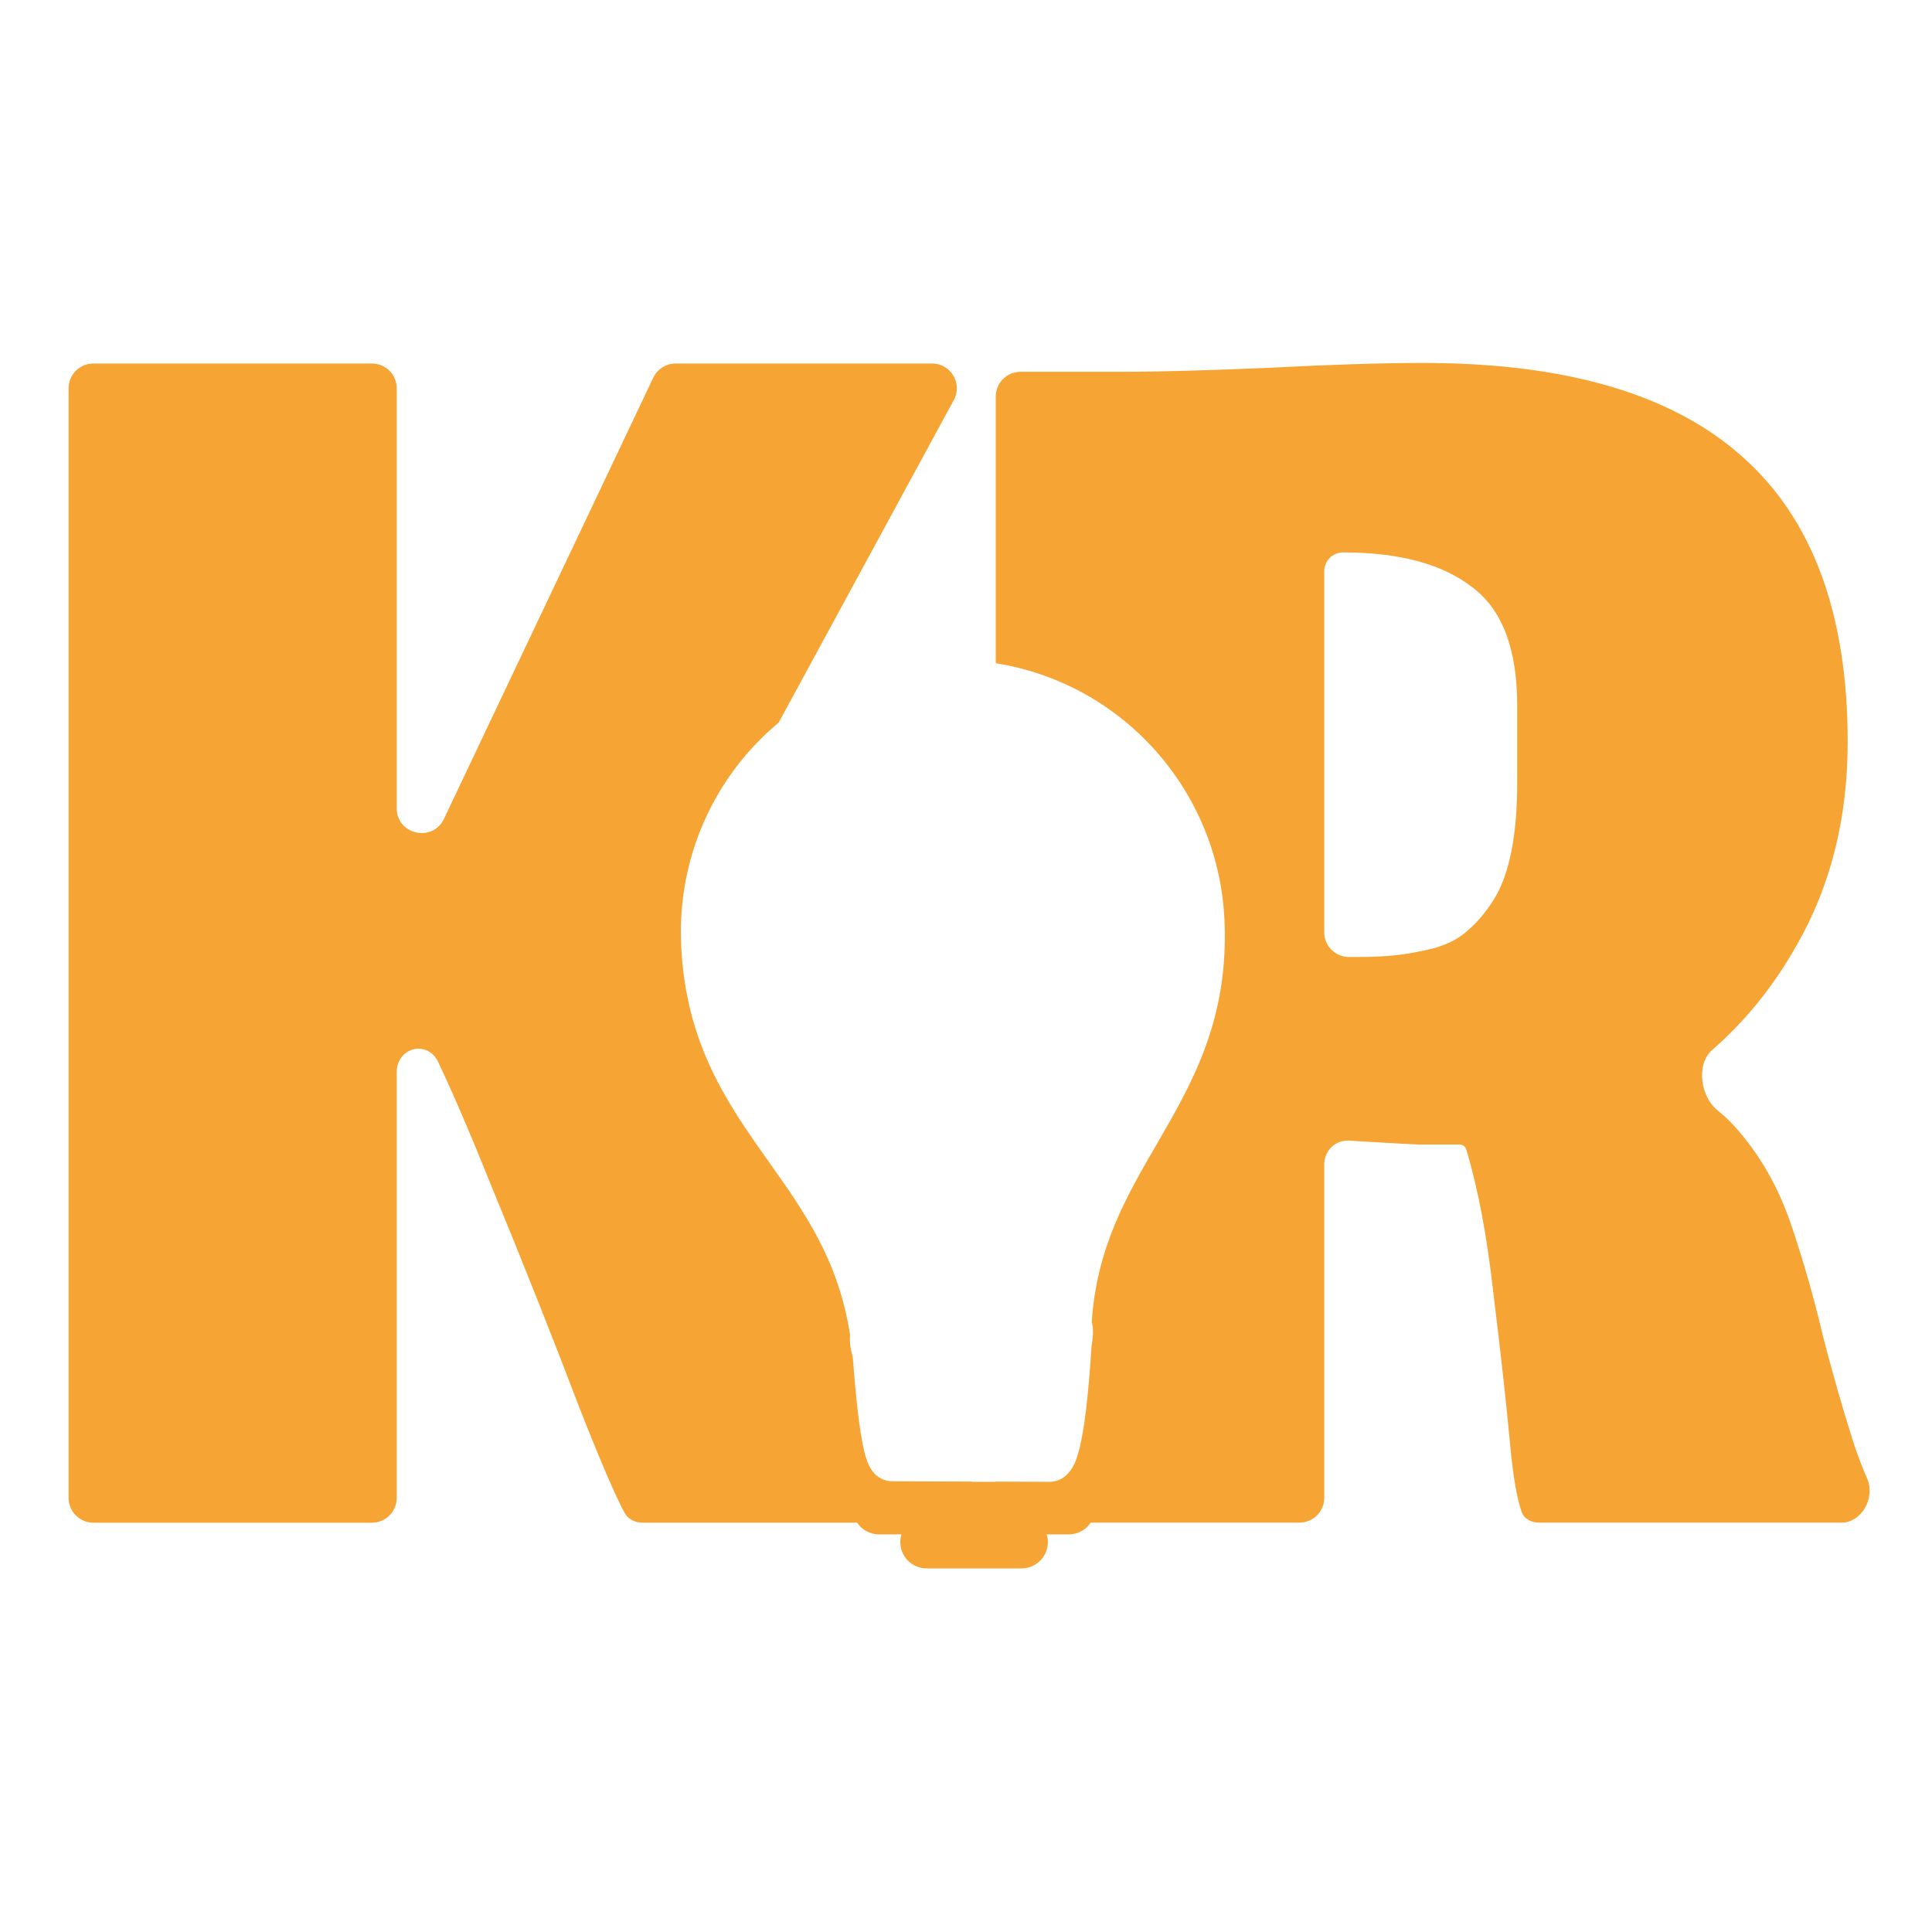 <?xml version="1.0" encoding="UTF-8"?> <svg xmlns="http://www.w3.org/2000/svg" width="435" height="435" viewBox="0 0 435 435" fill="none"><path fill-rule="evenodd" clip-rule="evenodd" d="M303.732 256.819C300.658 256.639 298.162 259.087 298.162 262.159V337.253C298.162 340.33 295.662 342.826 292.576 342.826H245.577C244.515 344.423 242.696 345.475 240.631 345.475H235.671C235.84 346.025 235.93 346.608 235.93 347.214C235.93 350.483 233.275 353.133 229.998 353.133H208.639C205.362 353.133 202.706 350.484 202.706 347.214C202.706 346.609 202.796 346.026 202.966 345.475H197.916C195.858 345.475 194.044 344.429 192.98 342.843H144.683C142.986 342.843 141.393 342.06 140.59 340.57C138.488 336.662 135.088 328.734 130.392 316.787C124.589 301.495 117.744 284.274 109.858 265.121C105.897 255.24 102.169 246.585 98.675 239.156C96.267 234.034 89.324 235.797 89.324 241.453V337.271C89.324 340.348 86.822 342.844 83.739 342.844H21.028C17.943 342.844 15.443 340.348 15.443 337.271V87.416C15.443 84.34 17.945 81.845 21.028 81.845H83.739C86.824 81.845 89.324 84.34 89.324 87.416V181.985C89.324 187.928 97.406 189.74 99.955 184.368L147.086 85.032C148.01 83.086 149.974 81.845 152.135 81.845H209.849C214.082 81.845 216.776 86.359 214.759 90.071L175.316 162.705C160.981 174.624 152.458 192.869 153.363 212.765C154.38 235.16 163.902 248.6 173.113 261.603V261.605C181.178 272.989 188.815 283.771 191.407 300.606C191.249 301.85 191.422 303.453 192 305.483C193.603 326.587 195.129 329.479 196.476 331.288C197.509 332.681 199.133 333.507 200.868 333.513L218.823 333.586L218.851 333.637H224.196V333.59L236.121 333.637H236.407C237.913 333.613 239.345 332.969 240.366 331.855C240.369 331.852 240.372 331.846 240.377 331.844C240.381 331.841 240.382 331.839 240.382 331.837C241.904 330.181 244.245 327.635 245.764 303.006C246.202 300.683 246.184 298.937 245.802 297.671C246.94 280.908 253.513 269.567 260.457 257.597C268.448 243.808 276.71 229.55 275.694 207.153C274.367 178.015 252.784 153.864 224.197 149.331V89.28C224.197 86.201 226.697 83.708 229.782 83.708H253.604C260.734 83.708 271.353 83.413 285.464 82.825C299.572 82.087 311.232 81.719 320.442 81.719C352.523 81.719 376.434 88.72 392.178 102.723C408.069 116.724 416.016 138.171 416.016 167.061C416.016 184.158 412.228 199.34 404.653 212.606C399.473 221.861 393.098 229.79 385.53 236.389C381.824 239.623 382.857 246.905 386.694 249.98C388.647 251.545 390.474 253.383 392.178 255.497C397.079 261.391 400.867 268.395 403.541 276.501C406.215 284.46 408.516 292.566 410.447 300.821C412.526 308.927 414.828 316.961 417.354 324.92C418.339 327.855 419.355 330.521 420.403 332.916C422.263 337.171 419.238 342.83 414.585 342.83H346.538C344.829 342.83 343.196 342.037 342.619 340.432C341.559 337.482 340.701 332.532 340.045 325.585C339.155 316.004 337.892 304.58 336.258 291.315C334.83 278.425 332.784 267.577 330.123 258.77C329.931 258.136 329.345 257.709 328.681 257.709H319.547C316.428 257.561 313.682 257.414 311.304 257.267C308.927 257.119 306.403 256.972 303.729 256.824L303.732 256.819ZM298.162 209.902C298.162 212.98 300.662 215.475 303.747 215.475H305.292C309.004 215.475 312.122 215.327 314.648 215.033C317.174 214.738 319.921 214.223 322.893 213.486C326.011 212.602 328.537 211.274 330.466 209.506C332.547 207.738 334.476 205.452 336.259 202.651C338.041 199.851 339.377 196.238 340.27 191.817C341.16 187.395 341.606 182.235 341.606 176.34V158.873C341.606 146.049 338.19 137.132 331.356 132.121C324.674 126.962 315.019 124.381 302.394 124.381C300.057 124.381 298.161 126.274 298.161 128.607V209.901L298.162 209.902Z" fill="#F6A534"></path></svg> 